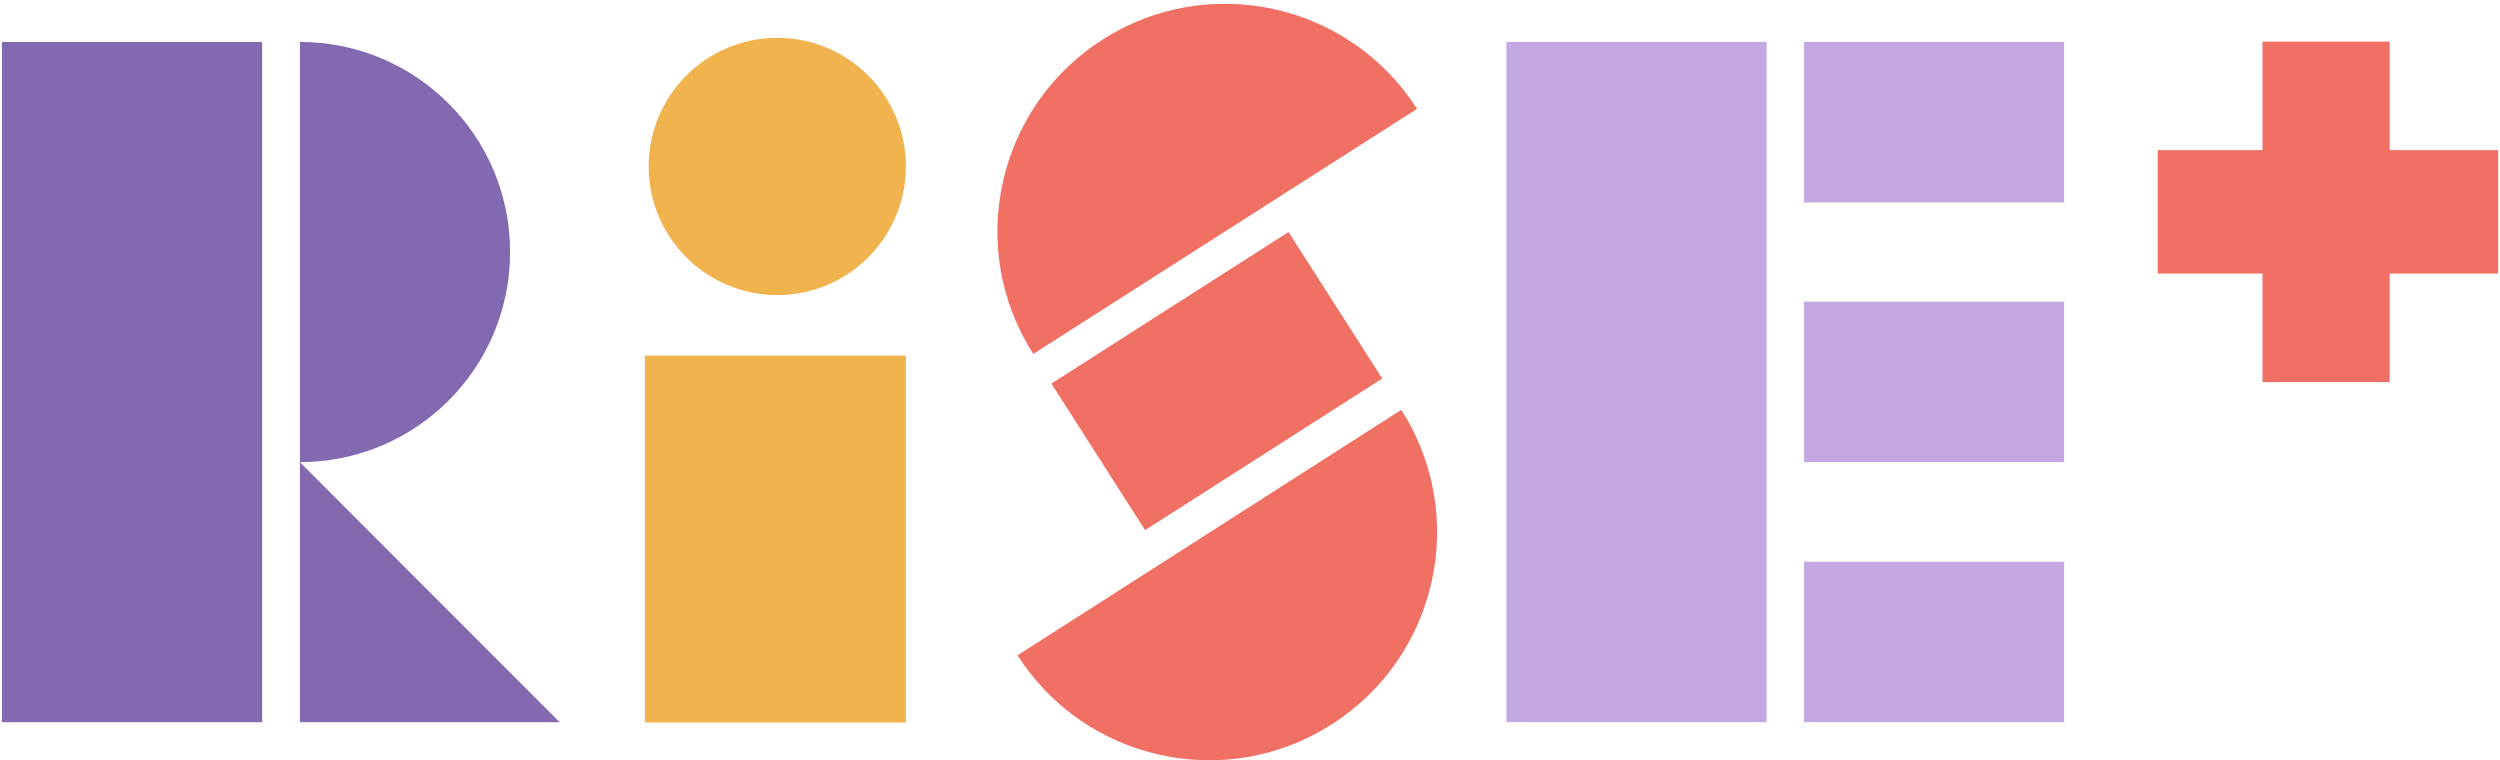 <svg xmlns="http://www.w3.org/2000/svg" width="217" height="66" viewBox="0 0 217 66" fill="none"><path d="M26.032 40.114C36.112 40.114 44.278 31.952 44.278 21.878C44.278 11.803 36.112 3.641 26.032 3.641V40.114V40.114Z" fill="#836AB0"></path><path d="M22.752 3.641H0.168V62.688H22.752V3.641Z" fill="#836AB0"></path><path d="M48.583 62.688L26.032 40.114V62.688H48.583Z" fill="#836AB0"></path><path d="M78.629 30.866H55.977V62.717H78.629V30.866Z" fill="#F0B34E"></path><path d="M111.841 20.14L91.26 33.296L99.396 46.013L119.978 32.857L111.841 20.14Z" fill="#F07063"></path><path d="M115.618 62.858C124.809 56.984 127.508 44.758 121.632 35.572L88.319 56.882C94.195 66.068 106.427 68.766 115.618 62.858Z" fill="#F07063"></path><path d="M122.999 9.447C117.122 0.26 104.89 -2.438 95.699 3.436C86.508 9.31 83.809 21.536 89.686 30.722L122.999 9.447Z" fill="#F07063"></path><path d="M179.17 3.641H156.586V17.575H179.17V3.641Z" fill="#C3A8E2"></path><path d="M179.17 48.754H156.586V62.688H179.17V48.754Z" fill="#C3A8E2"></path><path d="M153.339 3.641H130.755V62.688H153.339V3.641Z" fill="#C3A8E2"></path><path d="M179.17 26.181H156.586V40.114H179.17V26.181Z" fill="#C3A8E2"></path><path d="M207.424 33.164L207.424 3.612L196.384 3.612L196.384 33.164L207.424 33.164Z" fill="#F07063"></path><path d="M216.839 13.03H187.293V23.746H216.839V13.03Z" fill="#F07063"></path><ellipse cx="67.467" cy="14.448" rx="11.162" ry="11.164" fill="#F0B34E"></ellipse></svg>